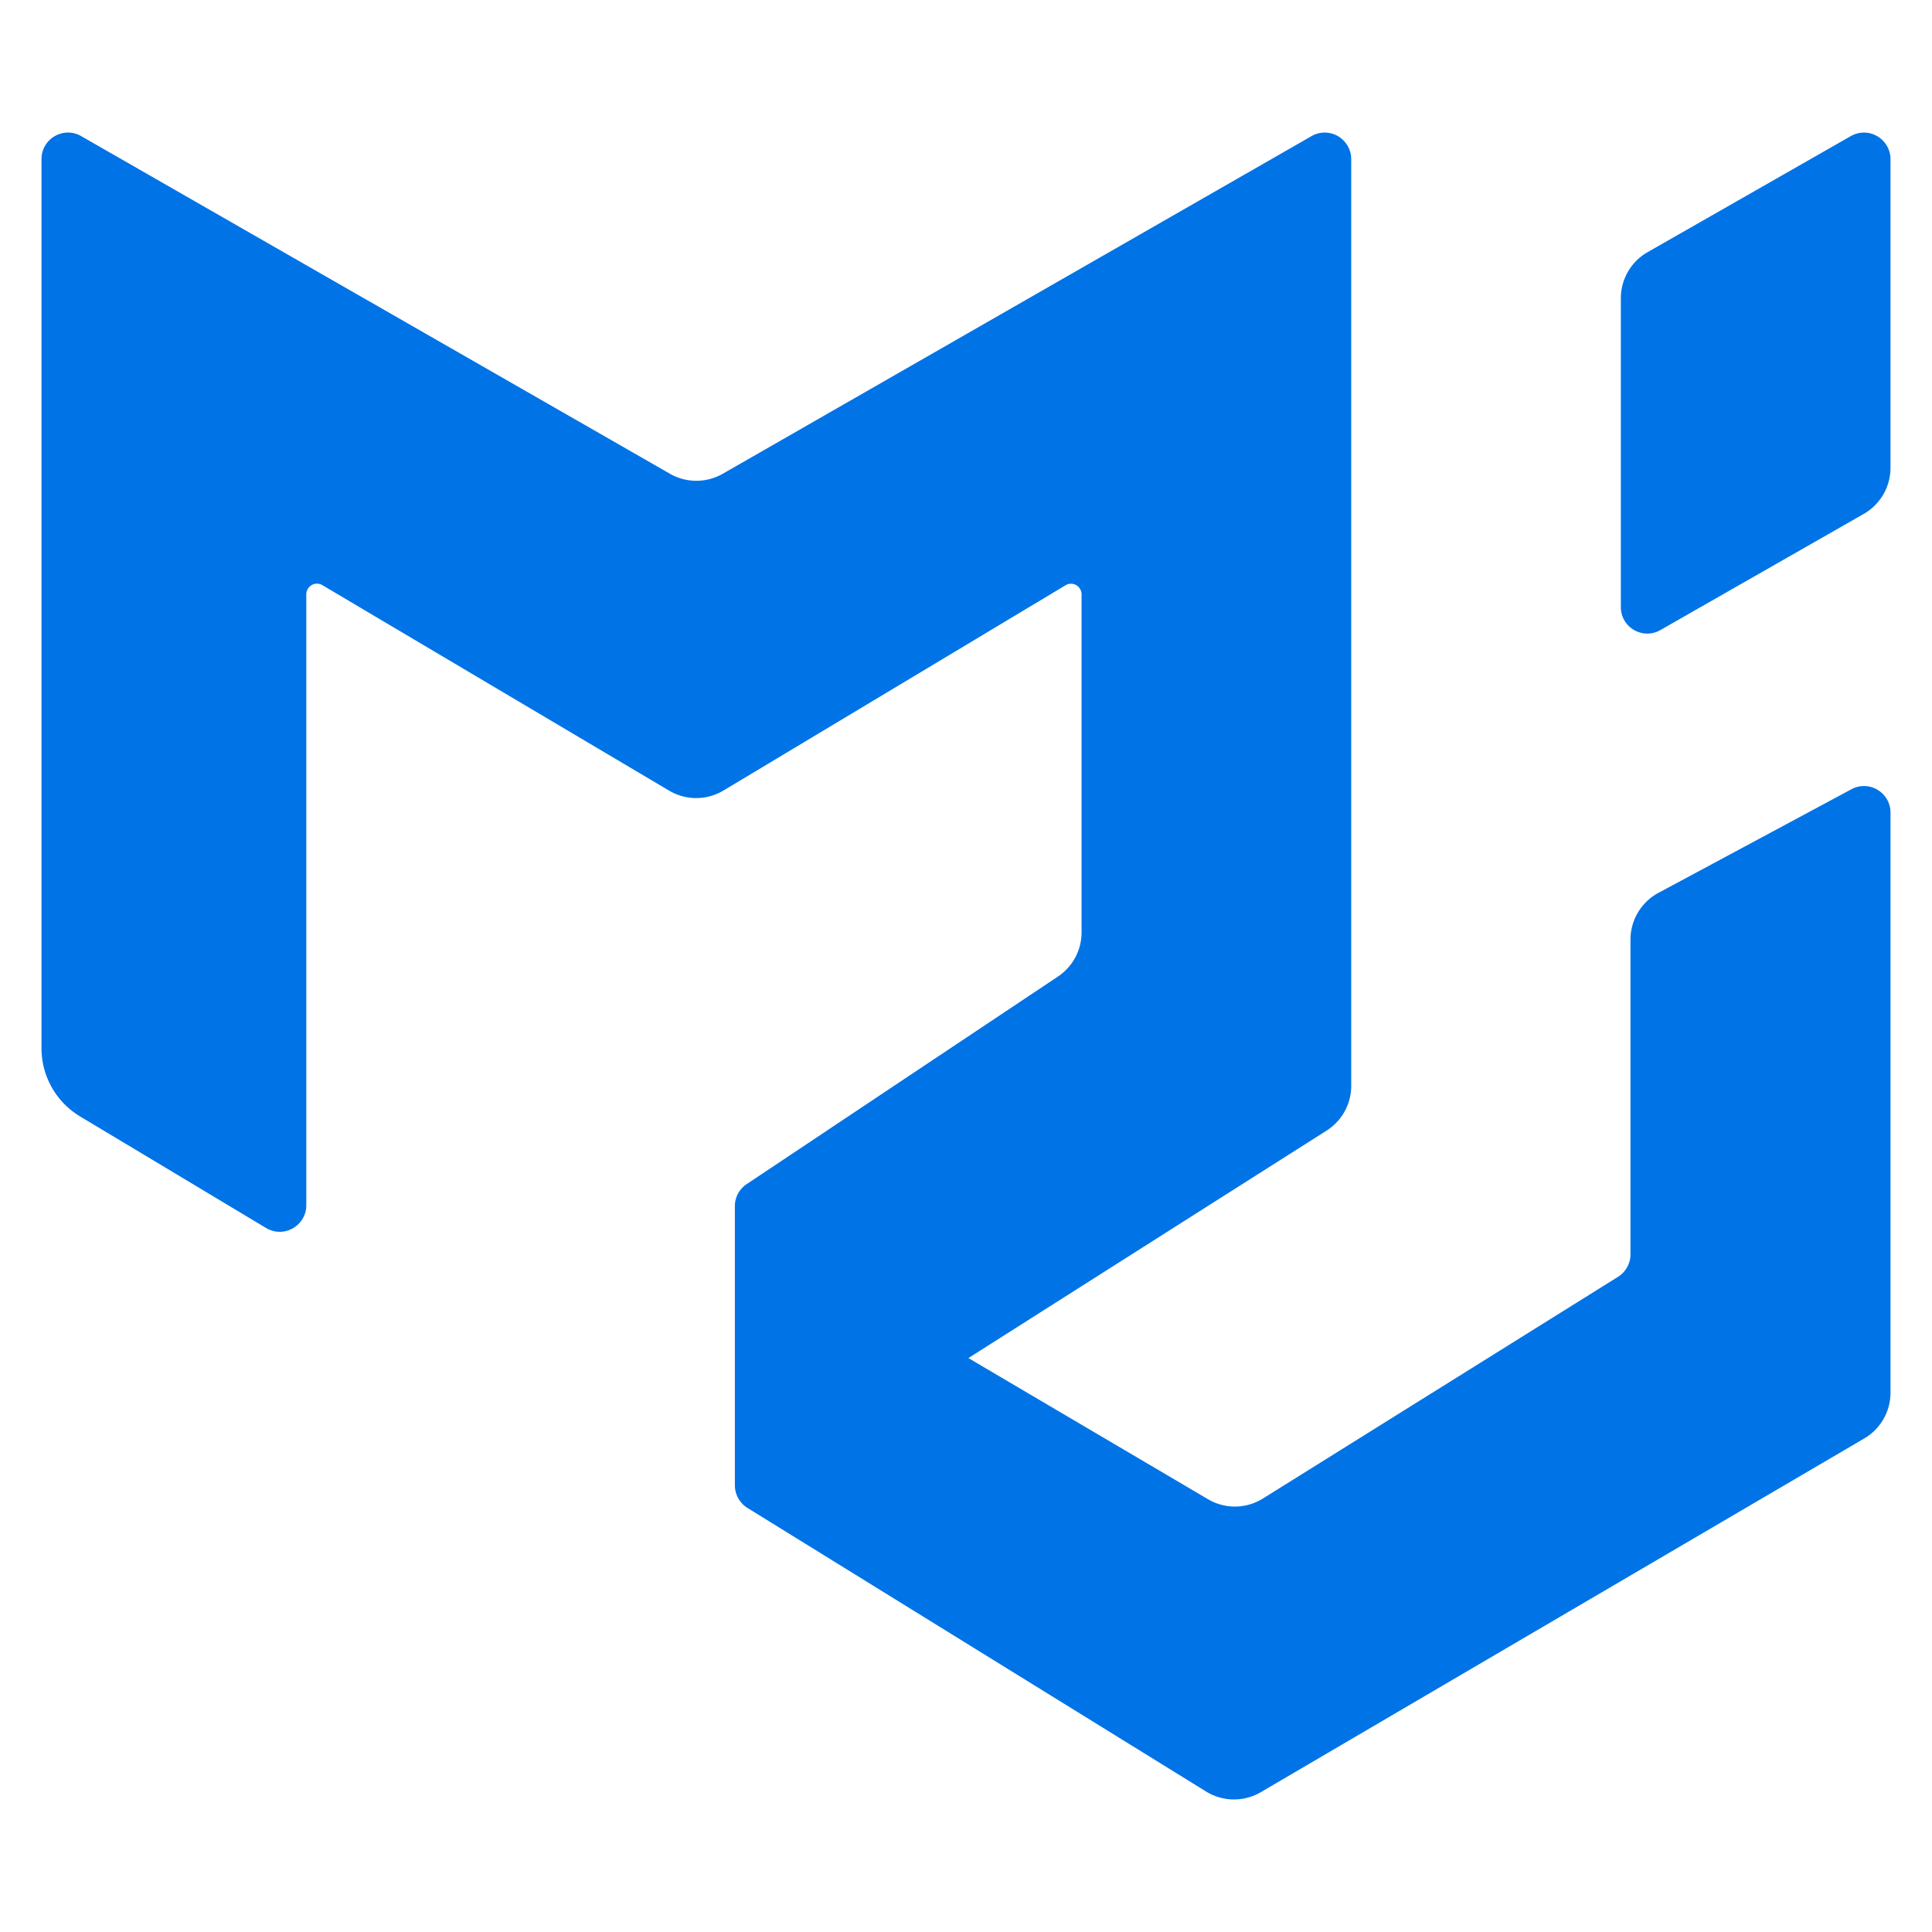 <svg viewBox="0 0 512 512" xmlns="http://www.w3.org/2000/svg" fill-rule="evenodd" clip-rule="evenodd" stroke-linejoin="round" stroke-miterlimit="2"><path d="M501 123.988v-81.85c-.02-3.839-3.184-7.003-7.023-7.003-1.225 0-2.409.327-3.47.919l-53.9 30.788c-4.37 2.49-7.065 7.166-7.065 12.189v81.85c0 5.39 5.82 8.78 10.495 6.084l53.9-30.788a14.08 14.08 0 007.064-12.21v.021zM21.516 36.074l156.044 89.486a14.084 14.084 0 0013.965 0L347.57 36.074a6.992 6.992 0 013.492-.94c3.858 0 7.023 3.165 7.023 7.024v245.613c0 4.798-2.45 9.249-6.513 11.842l-94.938 60.29 63.496 37.404a14.027 14.027 0 0014.557-.184l94.121-58.76a7.067 7.067 0 003.287-5.961V249a14.07 14.07 0 017.391-12.373l51.185-27.48a6.92 6.92 0 013.307-.838c3.86 0 7.024 3.165 7.024 7.024V369.09c0 4.981-2.654 9.596-6.942 12.107L334.115 474.95a14.052 14.052 0 01-14.496-.183l-121.54-75.154a7.067 7.067 0 01-3.329-5.982v-73.99a7.003 7.003 0 013.124-5.84l82.484-55.002a14.048 14.048 0 006.267-11.679v-89.629a2.815 2.815 0 00-2.797-2.797c-.51 0-1.02.143-1.45.408l-90.65 54.39a14.051 14.051 0 01-14.393.041l-91.916-54.471a2.883 2.883 0 00-1.43-.388c-1.53 0-2.796 1.265-2.817 2.797v161.965c0 3.839-3.185 7.003-7.023 7.003a6.94 6.94 0 01-3.593-.98l-49.348-29.604A21.056 21.056 0 0111 277.808V42.158c0-5.39 5.84-8.779 10.515-6.084z" fill="#0073e6"/></svg>